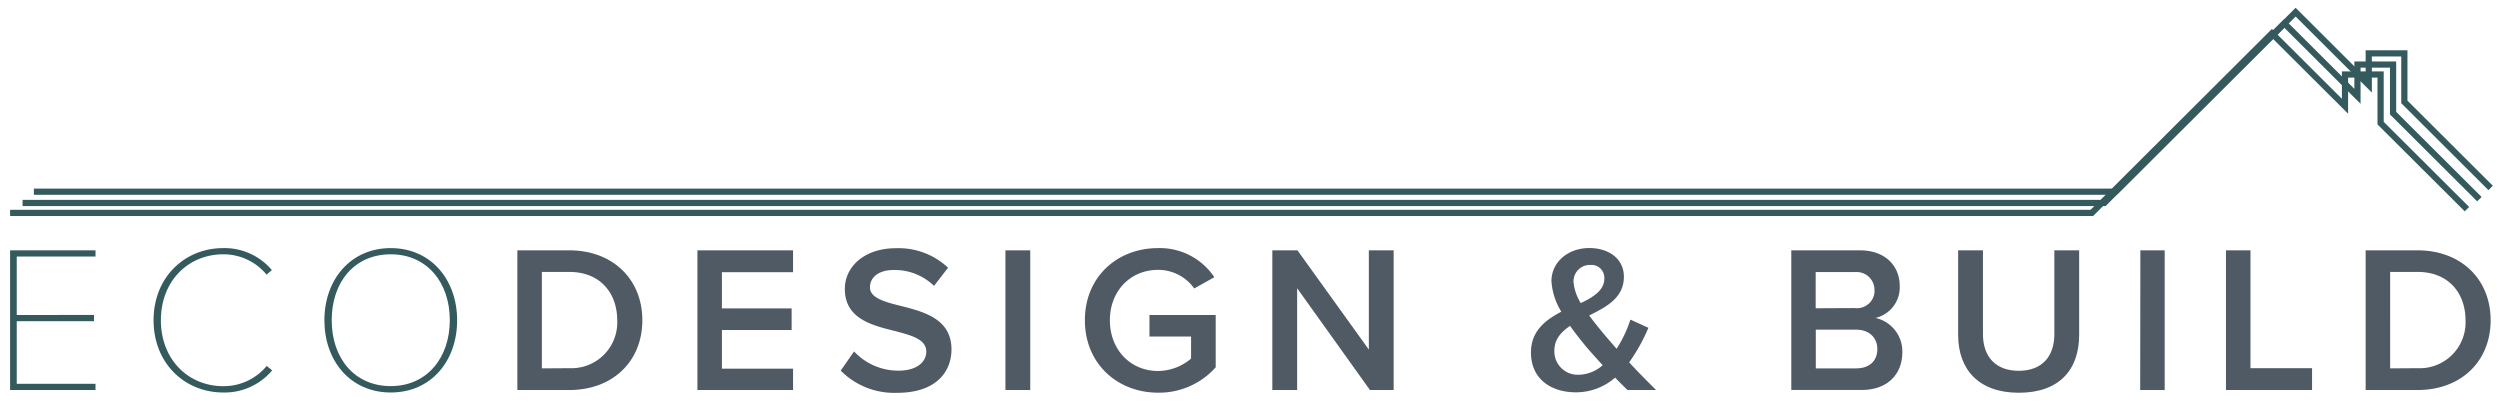 <svg id="Fonts" xmlns="http://www.w3.org/2000/svg" viewBox="0 0 403.06 65.02"><defs><style>.cls-1{fill:#345a5e;}.cls-2{fill:#4f5a65;}.cls-3{fill:none;stroke:#345a5e;stroke-miterlimit:10;}</style></defs><g id="Proxima"><path class="cls-1" d="M1.63,40.36H15.4v1H2.7v9.42H15.16v1H2.7v10.1H15.4v1H1.63Z"/><path class="cls-1" d="M24.76,51.63C24.76,44.71,29.76,40,36,40a10,10,0,0,1,7.83,3.54l-.85.74A9,9,0,0,0,36,41c-5.64,0-10.06,4.29-10.06,10.63S30.36,62.26,36,62.26A9,9,0,0,0,43,59l.88.71A10,10,0,0,1,36,63.28C29.75,63.28,24.76,58.55,24.76,51.63Z"/><path class="cls-1" d="M63,40c6.51,0,10.7,5.13,10.7,11.64S69.55,63.28,63,63.28s-10.7-5.14-10.7-11.65S56.49,40,63,40Zm0,1c-5.84,0-9.52,4.45-9.52,10.63S57.2,62.25,63,62.25s9.52-4.52,9.52-10.63S68.81,41,63,41Z"/><path class="cls-2" d="M83.41,40.36h8.37c7,0,11.78,4.65,11.78,11.27S98.8,62.88,91.78,62.88H83.41Zm8.37,19a7.39,7.39,0,0,0,7.73-7,5.77,5.77,0,0,0,0-.72c0-4.35-2.7-7.8-7.73-7.8H87.36V59.39Z"/><path class="cls-2" d="M112.44,40.36h15.42v3.52H116.39v5.84h11.24V53.2H116.39v6.24h11.47v3.44H112.44Z"/><path class="cls-2" d="M137.7,56.66a9.75,9.75,0,0,0,7.12,3.1c3.24,0,4.52-1.58,4.52-3.07,0-2-2.4-2.63-5.13-3.34-3.68-.91-8-2-8-6.75,0-3.71,3.27-6.58,8.2-6.58a11.66,11.66,0,0,1,8.44,3.14l-2.26,2.93a9.1,9.1,0,0,0-6.52-2.56c-2.32,0-3.81,1.11-3.81,2.8s2.3,2.33,5,3c3.72.94,8.14,2.09,8.14,7,0,3.75-2.64,7-8.71,7a12.13,12.13,0,0,1-9.15-3.58Z"/><path class="cls-2" d="M162.1,40.36h4V62.88h-4Z"/><path class="cls-2" d="M186.7,40a10.57,10.57,0,0,1,9.08,4.69l-3.24,1.82a7.12,7.12,0,0,0-5.84-3c-4.46,0-7.76,3.41-7.76,8.13s3.3,8.17,7.76,8.17a8.26,8.26,0,0,0,5.33-2V54.26h-6.71V50.79H196v8.43a12.24,12.24,0,0,1-9.28,4.09c-6.52,0-11.81-4.63-11.81-11.68S180.19,40,186.7,40Z"/><path class="cls-2" d="M209.13,46.47V62.88h-4V40.36h4.05l11.51,16v-16h4V62.88h-3.82Z"/><path class="cls-2" d="M267,62.88H262.4c-.54-.51-1.25-1.21-2-2a9.59,9.59,0,0,1-6.32,2.37c-4,0-7.25-2.13-7.25-6.42,0-3.47,2.33-5.23,4.89-6.58a10.67,10.67,0,0,1-1.59-4.93c0-3,2.6-5.33,6.11-5.33,3.08,0,5.57,1.69,5.57,4.62,0,3.41-2.8,4.86-5.6,6.25.74,1,1.55,2,2.19,2.77s1.49,1.75,2.23,2.6a19.48,19.48,0,0,0,2.23-4.7l2.9,1.32a28.67,28.67,0,0,1-3.1,5.57C264,59.88,265.43,61.32,267,62.88Zm-8.61-4c-1.11-1.21-2.16-2.39-2.76-3.1-.81-1-1.69-2.09-2.5-3.24-1.45,1-2.53,2.16-2.53,4a3.76,3.76,0,0,0,3.64,3.88h.27a6,6,0,0,0,3.88-1.54Zm-3.57-10c2.12-1,3.84-2.1,3.84-4a2.08,2.08,0,0,0-2-2.17h-.27a2.64,2.64,0,0,0-2.7,2.61v.16a7.85,7.85,0,0,0,1.12,3.31Z"/><path class="cls-2" d="M288.8,40.36h11.07c4.12,0,6.41,2.56,6.41,5.73a5.06,5.06,0,0,1-3.91,5.17,5.52,5.52,0,0,1,4.33,5.54c0,3.47-2.33,6.07-6.55,6.07H288.8Zm10.26,9.31a2.84,2.84,0,0,0,3.15-2.49,1.91,1.91,0,0,0,0-.41,2.87,2.87,0,0,0-2.83-2.91,1.94,1.94,0,0,0-.34,0h-6.31v5.84Zm.17,9.72c2.16,0,3.44-1.18,3.44-3.13,0-1.69-1.18-3.11-3.44-3.11h-6.48v6.24Z"/><path class="cls-2" d="M315.7,40.36h4V53.88c0,3.58,2,5.9,5.77,5.9s5.74-2.32,5.74-5.9V40.36h4V54c0,5.6-3.2,9.32-9.72,9.32S315.7,59.53,315.7,54Z"/><path class="cls-2" d="M345.08,40.36H349V62.88h-3.95Z"/><path class="cls-2" d="M358.88,40.36h3.95v19h9.93v3.52H358.88Z"/><path class="cls-2" d="M381.4,40.36h8.37c7,0,11.78,4.65,11.78,11.27s-4.76,11.25-11.78,11.25H381.4Zm8.37,19a7.39,7.39,0,0,0,7.73-7,5.77,5.77,0,0,0,0-.72c0-4.35-2.7-7.8-7.73-7.8h-4.42V59.39Z"/><g id="Design"><polyline class="cls-3" points="1.63 34.32 337.26 34.32 366.28 5.38 378.07 17.13 378.07 12.01 383.81 12.01 383.81 19.85 397.73 33.72"/><polyline class="cls-3" points="3.64 32.72 339.27 32.72 368.29 3.77 380.08 15.53 380.08 10.41 385.82 10.41 385.82 18.24 399.74 32.11"/><polyline class="cls-3" points="5.46 30.91 341.07 30.91 370.11 1.96 381.9 13.72 381.9 8.6 387.64 8.6 387.64 16.43 401.55 30.3"/></g></g></svg>